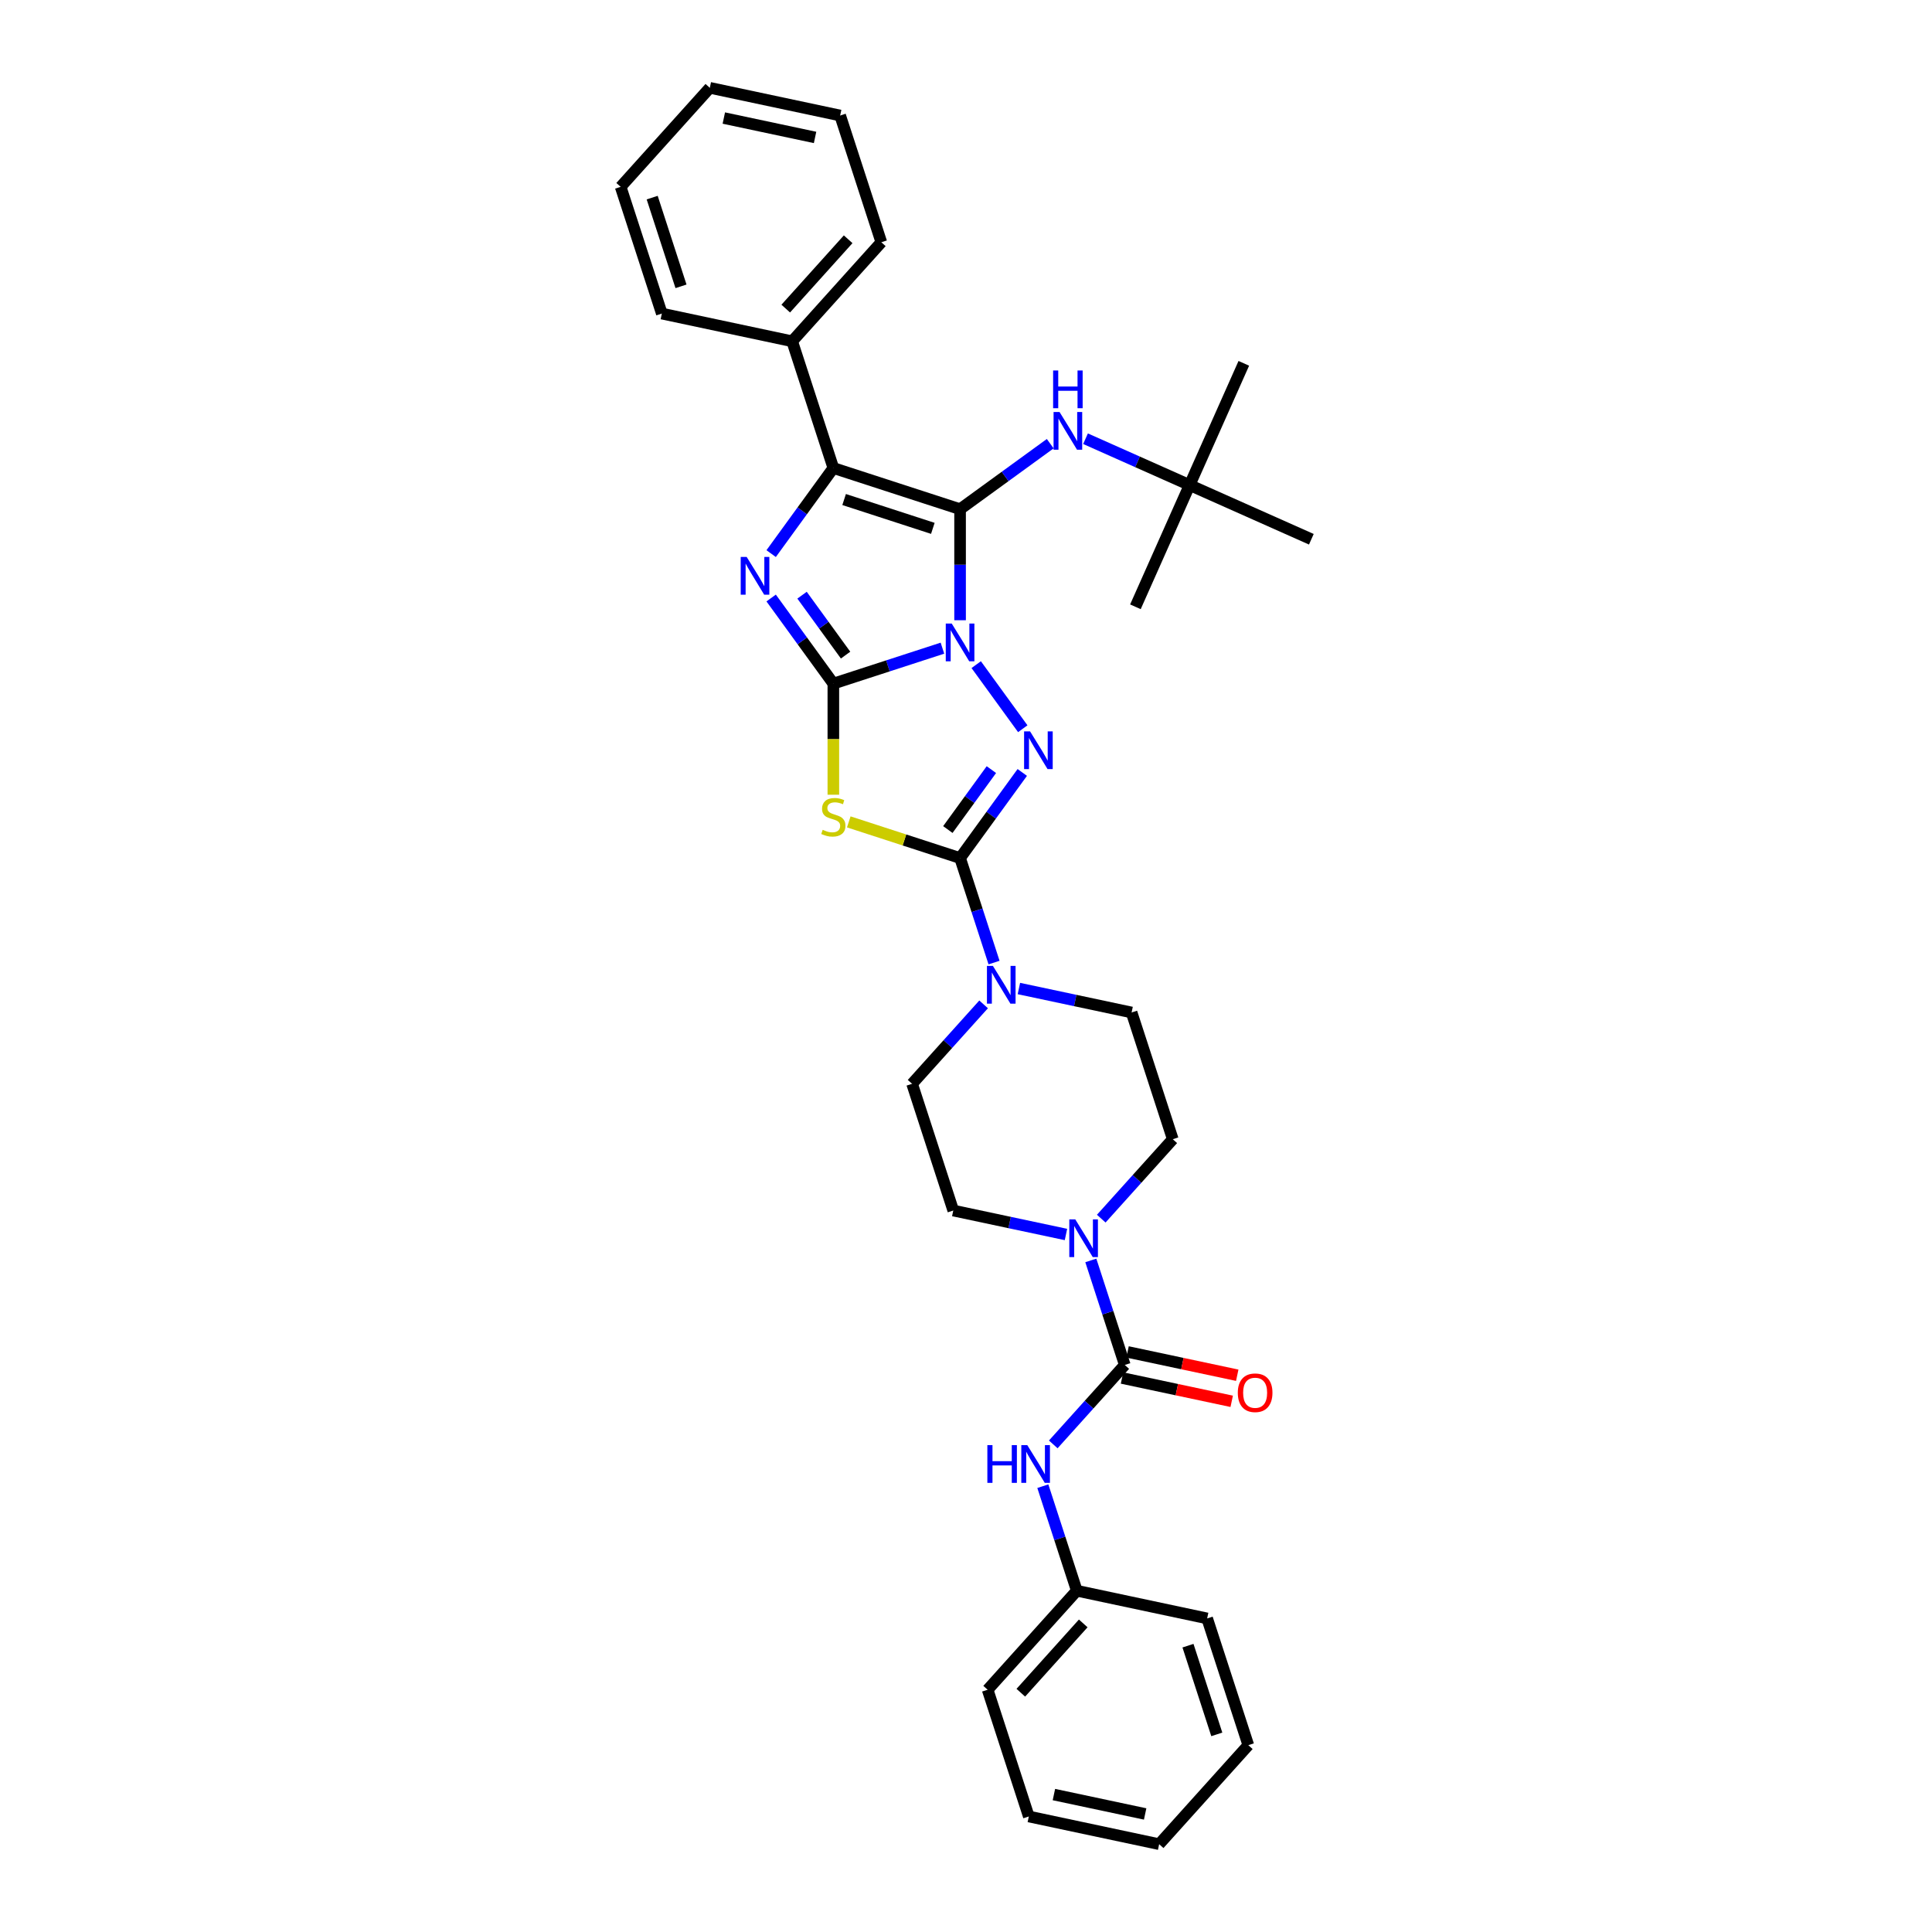 <?xml version='1.0' encoding='iso-8859-1'?>
<svg version='1.1' baseProfile='full'
              xmlns='http://www.w3.org/2000/svg'
                      xmlns:rdkit='http://www.rdkit.org/xml'
                      xmlns:xlink='http://www.w3.org/1999/xlink'
                  xml:space='preserve'
width='1000px' height='1000px' viewBox='0 0 1000 1000'>
<!-- END OF HEADER -->
<rect style='opacity:1.0;fill:#FFFFFF;stroke:none' width='1000' height='1000' x='0' y='0'> </rect>
<path class='bond-0' d='M 487.804,335.492 L 459.572,344.665' style='fill:none;fill-rule:evenodd;stroke:#0000FF;stroke-width:6px;stroke-linecap:butt;stroke-linejoin:miter;stroke-opacity:1' />
<path class='bond-0' d='M 459.572,344.665 L 431.34,353.838' style='fill:none;fill-rule:evenodd;stroke:#000000;stroke-width:6px;stroke-linecap:butt;stroke-linejoin:miter;stroke-opacity:1' />
<path class='bond-1' d='M 496.935,321.034 L 496.935,292.294' style='fill:none;fill-rule:evenodd;stroke:#0000FF;stroke-width:6px;stroke-linecap:butt;stroke-linejoin:miter;stroke-opacity:1' />
<path class='bond-1' d='M 496.935,292.294 L 496.935,263.554' style='fill:none;fill-rule:evenodd;stroke:#000000;stroke-width:6px;stroke-linecap:butt;stroke-linejoin:miter;stroke-opacity:1' />
<path class='bond-2' d='M 505.284,344.015 L 529.385,377.188' style='fill:none;fill-rule:evenodd;stroke:#0000FF;stroke-width:6px;stroke-linecap:butt;stroke-linejoin:miter;stroke-opacity:1' />
<path class='bond-4' d='M 431.34,353.838 L 431.34,382.592' style='fill:none;fill-rule:evenodd;stroke:#000000;stroke-width:6px;stroke-linecap:butt;stroke-linejoin:miter;stroke-opacity:1' />
<path class='bond-4' d='M 431.34,382.592 L 431.34,411.346' style='fill:none;fill-rule:evenodd;stroke:#CCCC00;stroke-width:6px;stroke-linecap:butt;stroke-linejoin:miter;stroke-opacity:1' />
<path class='bond-5' d='M 431.34,353.838 L 415.244,331.684' style='fill:none;fill-rule:evenodd;stroke:#000000;stroke-width:6px;stroke-linecap:butt;stroke-linejoin:miter;stroke-opacity:1' />
<path class='bond-5' d='M 415.244,331.684 L 399.148,309.53' style='fill:none;fill-rule:evenodd;stroke:#0000FF;stroke-width:6px;stroke-linecap:butt;stroke-linejoin:miter;stroke-opacity:1' />
<path class='bond-5' d='M 437.671,339.084 L 426.404,323.576' style='fill:none;fill-rule:evenodd;stroke:#000000;stroke-width:6px;stroke-linecap:butt;stroke-linejoin:miter;stroke-opacity:1' />
<path class='bond-5' d='M 426.404,323.576 L 415.137,308.068' style='fill:none;fill-rule:evenodd;stroke:#0000FF;stroke-width:6px;stroke-linecap:butt;stroke-linejoin:miter;stroke-opacity:1' />
<path class='bond-6' d='M 496.935,263.554 L 431.34,242.241' style='fill:none;fill-rule:evenodd;stroke:#000000;stroke-width:6px;stroke-linecap:butt;stroke-linejoin:miter;stroke-opacity:1' />
<path class='bond-6' d='M 482.833,273.476 L 436.917,258.557' style='fill:none;fill-rule:evenodd;stroke:#000000;stroke-width:6px;stroke-linecap:butt;stroke-linejoin:miter;stroke-opacity:1' />
<path class='bond-10' d='M 496.935,263.554 L 520.269,246.601' style='fill:none;fill-rule:evenodd;stroke:#000000;stroke-width:6px;stroke-linecap:butt;stroke-linejoin:miter;stroke-opacity:1' />
<path class='bond-10' d='M 520.269,246.601 L 543.602,229.648' style='fill:none;fill-rule:evenodd;stroke:#0000FF;stroke-width:6px;stroke-linecap:butt;stroke-linejoin:miter;stroke-opacity:1' />
<path class='bond-3' d='M 529.127,399.814 L 513.031,421.968' style='fill:none;fill-rule:evenodd;stroke:#0000FF;stroke-width:6px;stroke-linecap:butt;stroke-linejoin:miter;stroke-opacity:1' />
<path class='bond-3' d='M 513.031,421.968 L 496.935,444.122' style='fill:none;fill-rule:evenodd;stroke:#000000;stroke-width:6px;stroke-linecap:butt;stroke-linejoin:miter;stroke-opacity:1' />
<path class='bond-3' d='M 513.139,398.352 L 501.871,413.86' style='fill:none;fill-rule:evenodd;stroke:#0000FF;stroke-width:6px;stroke-linecap:butt;stroke-linejoin:miter;stroke-opacity:1' />
<path class='bond-3' d='M 501.871,413.86 L 490.604,429.368' style='fill:none;fill-rule:evenodd;stroke:#000000;stroke-width:6px;stroke-linecap:butt;stroke-linejoin:miter;stroke-opacity:1' />
<path class='bond-8' d='M 496.935,444.122 L 505.725,471.175' style='fill:none;fill-rule:evenodd;stroke:#000000;stroke-width:6px;stroke-linecap:butt;stroke-linejoin:miter;stroke-opacity:1' />
<path class='bond-8' d='M 505.725,471.175 L 514.515,498.227' style='fill:none;fill-rule:evenodd;stroke:#0000FF;stroke-width:6px;stroke-linecap:butt;stroke-linejoin:miter;stroke-opacity:1' />
<path class='bond-34' d='M 496.935,444.122 L 468.131,434.763' style='fill:none;fill-rule:evenodd;stroke:#000000;stroke-width:6px;stroke-linecap:butt;stroke-linejoin:miter;stroke-opacity:1' />
<path class='bond-34' d='M 468.131,434.763 L 439.327,425.404' style='fill:none;fill-rule:evenodd;stroke:#CCCC00;stroke-width:6px;stroke-linecap:butt;stroke-linejoin:miter;stroke-opacity:1' />
<path class='bond-33' d='M 399.148,286.549 L 415.244,264.395' style='fill:none;fill-rule:evenodd;stroke:#0000FF;stroke-width:6px;stroke-linecap:butt;stroke-linejoin:miter;stroke-opacity:1' />
<path class='bond-33' d='M 415.244,264.395 L 431.34,242.241' style='fill:none;fill-rule:evenodd;stroke:#000000;stroke-width:6px;stroke-linecap:butt;stroke-linejoin:miter;stroke-opacity:1' />
<path class='bond-12' d='M 431.34,242.241 L 410.027,176.645' style='fill:none;fill-rule:evenodd;stroke:#000000;stroke-width:6px;stroke-linecap:butt;stroke-linejoin:miter;stroke-opacity:1' />
<path class='bond-7' d='M 582.188,706.504 L 573.398,679.451' style='fill:none;fill-rule:evenodd;stroke:#000000;stroke-width:6px;stroke-linecap:butt;stroke-linejoin:miter;stroke-opacity:1' />
<path class='bond-7' d='M 573.398,679.451 L 564.608,652.399' style='fill:none;fill-rule:evenodd;stroke:#0000FF;stroke-width:6px;stroke-linecap:butt;stroke-linejoin:miter;stroke-opacity:1' />
<path class='bond-11' d='M 582.188,706.504 L 563.679,727.061' style='fill:none;fill-rule:evenodd;stroke:#000000;stroke-width:6px;stroke-linecap:butt;stroke-linejoin:miter;stroke-opacity:1' />
<path class='bond-11' d='M 563.679,727.061 L 545.169,747.618' style='fill:none;fill-rule:evenodd;stroke:#0000FF;stroke-width:6px;stroke-linecap:butt;stroke-linejoin:miter;stroke-opacity:1' />
<path class='bond-13' d='M 580.754,713.25 L 609.141,719.284' style='fill:none;fill-rule:evenodd;stroke:#000000;stroke-width:6px;stroke-linecap:butt;stroke-linejoin:miter;stroke-opacity:1' />
<path class='bond-13' d='M 609.141,719.284 L 637.528,725.318' style='fill:none;fill-rule:evenodd;stroke:#FF0000;stroke-width:6px;stroke-linecap:butt;stroke-linejoin:miter;stroke-opacity:1' />
<path class='bond-13' d='M 583.622,699.757 L 612.009,705.791' style='fill:none;fill-rule:evenodd;stroke:#000000;stroke-width:6px;stroke-linecap:butt;stroke-linejoin:miter;stroke-opacity:1' />
<path class='bond-13' d='M 612.009,705.791 L 640.396,711.825' style='fill:none;fill-rule:evenodd;stroke:#FF0000;stroke-width:6px;stroke-linecap:butt;stroke-linejoin:miter;stroke-opacity:1' />
<path class='bond-14' d='M 509.117,519.86 L 490.607,540.416' style='fill:none;fill-rule:evenodd;stroke:#0000FF;stroke-width:6px;stroke-linecap:butt;stroke-linejoin:miter;stroke-opacity:1' />
<path class='bond-14' d='M 490.607,540.416 L 472.098,560.973' style='fill:none;fill-rule:evenodd;stroke:#000000;stroke-width:6px;stroke-linecap:butt;stroke-linejoin:miter;stroke-opacity:1' />
<path class='bond-15' d='M 527.38,511.659 L 556.546,517.858' style='fill:none;fill-rule:evenodd;stroke:#0000FF;stroke-width:6px;stroke-linecap:butt;stroke-linejoin:miter;stroke-opacity:1' />
<path class='bond-15' d='M 556.546,517.858 L 585.712,524.058' style='fill:none;fill-rule:evenodd;stroke:#000000;stroke-width:6px;stroke-linecap:butt;stroke-linejoin:miter;stroke-opacity:1' />
<path class='bond-9' d='M 570.007,630.767 L 588.516,610.21' style='fill:none;fill-rule:evenodd;stroke:#0000FF;stroke-width:6px;stroke-linecap:butt;stroke-linejoin:miter;stroke-opacity:1' />
<path class='bond-9' d='M 588.516,610.21 L 607.026,589.653' style='fill:none;fill-rule:evenodd;stroke:#000000;stroke-width:6px;stroke-linecap:butt;stroke-linejoin:miter;stroke-opacity:1' />
<path class='bond-35' d='M 551.743,638.967 L 522.577,632.768' style='fill:none;fill-rule:evenodd;stroke:#0000FF;stroke-width:6px;stroke-linecap:butt;stroke-linejoin:miter;stroke-opacity:1' />
<path class='bond-35' d='M 522.577,632.768 L 493.411,626.569' style='fill:none;fill-rule:evenodd;stroke:#000000;stroke-width:6px;stroke-linecap:butt;stroke-linejoin:miter;stroke-opacity:1' />
<path class='bond-18' d='M 561.866,227.079 L 588.804,239.073' style='fill:none;fill-rule:evenodd;stroke:#0000FF;stroke-width:6px;stroke-linecap:butt;stroke-linejoin:miter;stroke-opacity:1' />
<path class='bond-18' d='M 588.804,239.073 L 615.742,251.067' style='fill:none;fill-rule:evenodd;stroke:#000000;stroke-width:6px;stroke-linecap:butt;stroke-linejoin:miter;stroke-opacity:1' />
<path class='bond-19' d='M 539.771,769.25 L 548.561,796.302' style='fill:none;fill-rule:evenodd;stroke:#0000FF;stroke-width:6px;stroke-linecap:butt;stroke-linejoin:miter;stroke-opacity:1' />
<path class='bond-19' d='M 548.561,796.302 L 557.351,823.355' style='fill:none;fill-rule:evenodd;stroke:#000000;stroke-width:6px;stroke-linecap:butt;stroke-linejoin:miter;stroke-opacity:1' />
<path class='bond-20' d='M 410.027,176.645 L 456.177,125.39' style='fill:none;fill-rule:evenodd;stroke:#000000;stroke-width:6px;stroke-linecap:butt;stroke-linejoin:miter;stroke-opacity:1' />
<path class='bond-20' d='M 406.698,159.727 L 439.004,123.848' style='fill:none;fill-rule:evenodd;stroke:#000000;stroke-width:6px;stroke-linecap:butt;stroke-linejoin:miter;stroke-opacity:1' />
<path class='bond-21' d='M 410.027,176.645 L 342.563,162.305' style='fill:none;fill-rule:evenodd;stroke:#000000;stroke-width:6px;stroke-linecap:butt;stroke-linejoin:miter;stroke-opacity:1' />
<path class='bond-16' d='M 472.098,560.973 L 493.411,626.569' style='fill:none;fill-rule:evenodd;stroke:#000000;stroke-width:6px;stroke-linecap:butt;stroke-linejoin:miter;stroke-opacity:1' />
<path class='bond-17' d='M 585.712,524.058 L 607.026,589.653' style='fill:none;fill-rule:evenodd;stroke:#000000;stroke-width:6px;stroke-linecap:butt;stroke-linejoin:miter;stroke-opacity:1' />
<path class='bond-22' d='M 615.742,251.067 L 643.795,188.059' style='fill:none;fill-rule:evenodd;stroke:#000000;stroke-width:6px;stroke-linecap:butt;stroke-linejoin:miter;stroke-opacity:1' />
<path class='bond-23' d='M 615.742,251.067 L 587.689,314.075' style='fill:none;fill-rule:evenodd;stroke:#000000;stroke-width:6px;stroke-linecap:butt;stroke-linejoin:miter;stroke-opacity:1' />
<path class='bond-24' d='M 615.742,251.067 L 678.75,279.12' style='fill:none;fill-rule:evenodd;stroke:#000000;stroke-width:6px;stroke-linecap:butt;stroke-linejoin:miter;stroke-opacity:1' />
<path class='bond-25' d='M 557.351,823.355 L 511.2,874.61' style='fill:none;fill-rule:evenodd;stroke:#000000;stroke-width:6px;stroke-linecap:butt;stroke-linejoin:miter;stroke-opacity:1' />
<path class='bond-25' d='M 560.679,840.273 L 528.374,876.152' style='fill:none;fill-rule:evenodd;stroke:#000000;stroke-width:6px;stroke-linecap:butt;stroke-linejoin:miter;stroke-opacity:1' />
<path class='bond-26' d='M 557.351,823.355 L 624.815,837.695' style='fill:none;fill-rule:evenodd;stroke:#000000;stroke-width:6px;stroke-linecap:butt;stroke-linejoin:miter;stroke-opacity:1' />
<path class='bond-28' d='M 456.177,125.39 L 434.864,59.794' style='fill:none;fill-rule:evenodd;stroke:#000000;stroke-width:6px;stroke-linecap:butt;stroke-linejoin:miter;stroke-opacity:1' />
<path class='bond-27' d='M 342.563,162.305 L 321.25,96.71' style='fill:none;fill-rule:evenodd;stroke:#000000;stroke-width:6px;stroke-linecap:butt;stroke-linejoin:miter;stroke-opacity:1' />
<path class='bond-27' d='M 352.485,148.203 L 337.566,102.287' style='fill:none;fill-rule:evenodd;stroke:#000000;stroke-width:6px;stroke-linecap:butt;stroke-linejoin:miter;stroke-opacity:1' />
<path class='bond-29' d='M 511.2,874.61 L 532.513,940.206' style='fill:none;fill-rule:evenodd;stroke:#000000;stroke-width:6px;stroke-linecap:butt;stroke-linejoin:miter;stroke-opacity:1' />
<path class='bond-30' d='M 624.815,837.695 L 646.128,903.29' style='fill:none;fill-rule:evenodd;stroke:#000000;stroke-width:6px;stroke-linecap:butt;stroke-linejoin:miter;stroke-opacity:1' />
<path class='bond-30' d='M 614.893,851.797 L 629.812,897.713' style='fill:none;fill-rule:evenodd;stroke:#000000;stroke-width:6px;stroke-linecap:butt;stroke-linejoin:miter;stroke-opacity:1' />
<path class='bond-31' d='M 321.25,96.71 L 367.4,45.455' style='fill:none;fill-rule:evenodd;stroke:#000000;stroke-width:6px;stroke-linecap:butt;stroke-linejoin:miter;stroke-opacity:1' />
<path class='bond-36' d='M 434.864,59.794 L 367.4,45.455' style='fill:none;fill-rule:evenodd;stroke:#000000;stroke-width:6px;stroke-linecap:butt;stroke-linejoin:miter;stroke-opacity:1' />
<path class='bond-36' d='M 421.877,71.136 L 374.652,61.098' style='fill:none;fill-rule:evenodd;stroke:#000000;stroke-width:6px;stroke-linecap:butt;stroke-linejoin:miter;stroke-opacity:1' />
<path class='bond-37' d='M 532.513,940.206 L 599.977,954.545' style='fill:none;fill-rule:evenodd;stroke:#000000;stroke-width:6px;stroke-linecap:butt;stroke-linejoin:miter;stroke-opacity:1' />
<path class='bond-37' d='M 545.501,928.864 L 592.726,938.902' style='fill:none;fill-rule:evenodd;stroke:#000000;stroke-width:6px;stroke-linecap:butt;stroke-linejoin:miter;stroke-opacity:1' />
<path class='bond-32' d='M 646.128,903.29 L 599.977,954.545' style='fill:none;fill-rule:evenodd;stroke:#000000;stroke-width:6px;stroke-linecap:butt;stroke-linejoin:miter;stroke-opacity:1' />
<path  class='atom-0' d='M 492.618 322.759
L 499.018 333.104
Q 499.653 334.125, 500.674 335.973
Q 501.694 337.822, 501.749 337.932
L 501.749 322.759
L 504.343 322.759
L 504.343 342.291
L 501.667 342.291
L 494.797 330.98
Q 493.997 329.656, 493.142 328.138
Q 492.314 326.621, 492.066 326.152
L 492.066 342.291
L 489.528 342.291
L 489.528 322.759
L 492.618 322.759
' fill='#0000FF'/>
<path  class='atom-3' d='M 533.158 378.557
L 539.558 388.903
Q 540.193 389.924, 541.214 391.772
Q 542.234 393.621, 542.29 393.731
L 542.29 378.557
L 544.883 378.557
L 544.883 398.09
L 542.207 398.09
L 535.337 386.779
Q 534.537 385.454, 533.682 383.937
Q 532.854 382.42, 532.606 381.951
L 532.606 398.09
L 530.068 398.09
L 530.068 378.557
L 533.158 378.557
' fill='#0000FF'/>
<path  class='atom-5' d='M 425.822 429.513
Q 426.043 429.596, 426.953 429.982
Q 427.864 430.368, 428.857 430.617
Q 429.878 430.837, 430.871 430.837
Q 432.719 430.837, 433.795 429.955
Q 434.871 429.044, 434.871 427.472
Q 434.871 426.396, 434.319 425.734
Q 433.795 425.071, 432.968 424.713
Q 432.14 424.354, 430.761 423.94
Q 429.022 423.416, 427.974 422.92
Q 426.953 422.423, 426.208 421.375
Q 425.491 420.326, 425.491 418.561
Q 425.491 416.105, 427.146 414.588
Q 428.829 413.07, 432.14 413.07
Q 434.402 413.07, 436.968 414.146
L 436.333 416.271
Q 433.988 415.305, 432.223 415.305
Q 430.319 415.305, 429.271 416.105
Q 428.222 416.878, 428.25 418.23
Q 428.25 419.278, 428.774 419.912
Q 429.326 420.547, 430.098 420.906
Q 430.898 421.264, 432.223 421.678
Q 433.988 422.23, 435.037 422.782
Q 436.085 423.333, 436.83 424.464
Q 437.602 425.568, 437.602 427.472
Q 437.602 430.175, 435.782 431.637
Q 433.988 433.072, 430.981 433.072
Q 429.243 433.072, 427.919 432.686
Q 426.622 432.327, 425.077 431.693
L 425.822 429.513
' fill='#CCCC00'/>
<path  class='atom-6' d='M 386.482 288.273
L 392.883 298.619
Q 393.517 299.64, 394.538 301.488
Q 395.559 303.336, 395.614 303.447
L 395.614 288.273
L 398.207 288.273
L 398.207 307.806
L 395.531 307.806
L 388.662 296.494
Q 387.862 295.17, 387.006 293.653
Q 386.179 292.135, 385.93 291.666
L 385.93 307.806
L 383.392 307.806
L 383.392 288.273
L 386.482 288.273
' fill='#0000FF'/>
<path  class='atom-9' d='M 513.931 499.951
L 520.331 510.297
Q 520.966 511.318, 521.987 513.166
Q 523.008 515.015, 523.063 515.125
L 523.063 499.951
L 525.656 499.951
L 525.656 519.484
L 522.98 519.484
L 516.11 508.173
Q 515.31 506.849, 514.455 505.331
Q 513.627 503.814, 513.379 503.345
L 513.379 519.484
L 510.841 519.484
L 510.841 499.951
L 513.931 499.951
' fill='#0000FF'/>
<path  class='atom-10' d='M 556.557 631.142
L 562.958 641.488
Q 563.592 642.509, 564.613 644.357
Q 565.634 646.205, 565.689 646.316
L 565.689 631.142
L 568.282 631.142
L 568.282 650.675
L 565.606 650.675
L 558.737 639.364
Q 557.937 638.039, 557.082 636.522
Q 556.254 635.005, 556.006 634.536
L 556.006 650.675
L 553.467 650.675
L 553.467 631.142
L 556.557 631.142
' fill='#0000FF'/>
<path  class='atom-11' d='M 548.416 213.247
L 554.817 223.593
Q 555.451 224.614, 556.472 226.462
Q 557.493 228.311, 557.548 228.421
L 557.548 213.247
L 560.142 213.247
L 560.142 232.78
L 557.465 232.78
L 550.596 221.469
Q 549.796 220.145, 548.941 218.627
Q 548.113 217.11, 547.865 216.641
L 547.865 232.78
L 545.327 232.78
L 545.327 213.247
L 548.416 213.247
' fill='#0000FF'/>
<path  class='atom-11' d='M 545.092 191.762
L 547.741 191.762
L 547.741 200.066
L 557.728 200.066
L 557.728 191.762
L 560.376 191.762
L 560.376 211.294
L 557.728 211.294
L 557.728 202.273
L 547.741 202.273
L 547.741 211.294
L 545.092 211.294
L 545.092 191.762
' fill='#0000FF'/>
<path  class='atom-12' d='M 511.056 747.993
L 513.705 747.993
L 513.705 756.297
L 523.692 756.297
L 523.692 747.993
L 526.34 747.993
L 526.34 767.526
L 523.692 767.526
L 523.692 758.504
L 513.705 758.504
L 513.705 767.526
L 511.056 767.526
L 511.056 747.993
' fill='#0000FF'/>
<path  class='atom-12' d='M 531.72 747.993
L 538.12 758.339
Q 538.755 759.359, 539.776 761.208
Q 540.797 763.056, 540.852 763.167
L 540.852 747.993
L 543.445 747.993
L 543.445 767.526
L 540.769 767.526
L 533.899 756.214
Q 533.099 754.89, 532.244 753.373
Q 531.416 751.855, 531.168 751.386
L 531.168 767.526
L 528.63 767.526
L 528.63 747.993
L 531.72 747.993
' fill='#0000FF'/>
<path  class='atom-14' d='M 640.686 720.899
Q 640.686 716.209, 643.003 713.588
Q 645.321 710.967, 649.652 710.967
Q 653.983 710.967, 656.301 713.588
Q 658.618 716.209, 658.618 720.899
Q 658.618 725.644, 656.273 728.348
Q 653.928 731.024, 649.652 731.024
Q 645.348 731.024, 643.003 728.348
Q 640.686 725.672, 640.686 720.899
M 649.652 728.817
Q 652.632 728.817, 654.232 726.83
Q 655.859 724.817, 655.859 720.899
Q 655.859 717.064, 654.232 715.133
Q 652.632 713.174, 649.652 713.174
Q 646.672 713.174, 645.045 715.105
Q 643.445 717.037, 643.445 720.899
Q 643.445 724.844, 645.045 726.83
Q 646.672 728.817, 649.652 728.817
' fill='#FF0000'/>
</svg>
